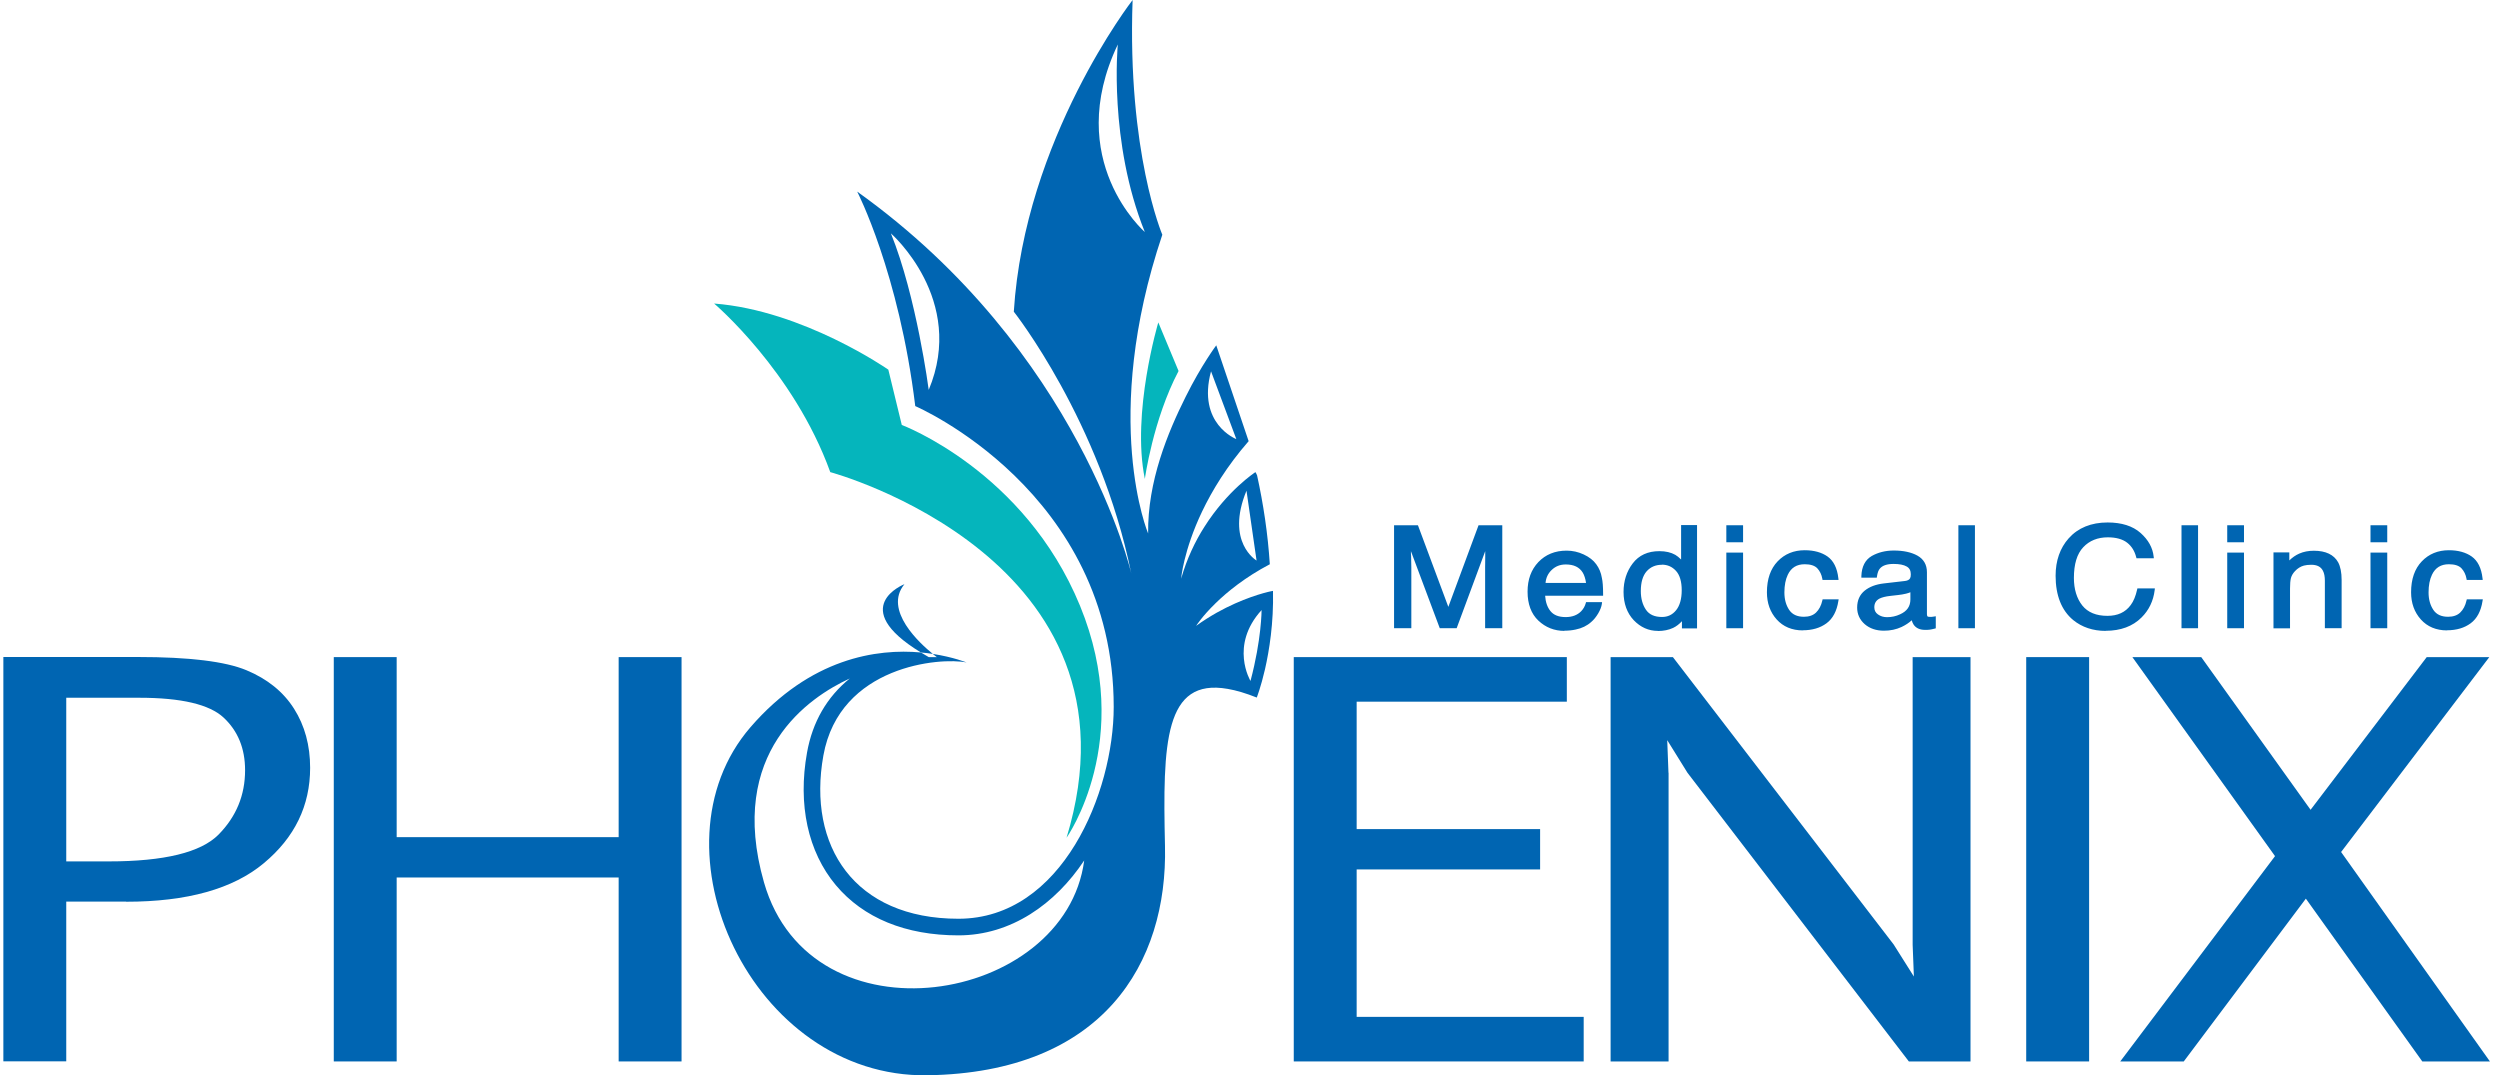 <svg width="186" height="80" viewBox="0 0 186 80" fill="none" xmlns="http://www.w3.org/2000/svg">
<g clip-path="url(#clip0_7343_7137)">
<path d="M105.431 39.194L107.771 45.481L110.095 39.194H111.663V46.624H110.608V42.241C110.608 42.088 110.608 41.835 110.615 41.489C110.615 41.136 110.631 40.76 110.631 40.361L108.306 46.632H107.213L104.865 40.361V40.591C104.865 40.775 104.865 41.052 104.881 41.42C104.888 41.788 104.896 42.065 104.896 42.241V46.624H103.841V39.194H105.431Z" fill="#0065B2"/>
<path d="M111.778 46.74H110.493V42.234C110.493 42.08 110.493 41.827 110.501 41.481C110.501 41.328 110.501 41.167 110.501 41.006L108.375 46.74H107.121L107.09 46.663L104.972 41.006C104.972 41.128 104.972 41.259 104.988 41.412C104.995 41.788 105.003 42.065 105.003 42.234V46.74H103.718V39.079H105.492L105.523 39.156L107.756 45.151L110.004 39.079H111.77V46.74H111.778ZM110.722 46.509H111.548V39.309H110.172L107.771 45.811L105.347 39.309H103.963V46.509H104.789V42.241C104.789 42.065 104.789 41.796 104.774 41.42C104.758 41.044 104.758 40.768 104.758 40.583V39.724L107.297 46.509H108.23L110.753 39.716V40.353C110.753 40.752 110.753 41.128 110.738 41.481C110.738 41.835 110.73 42.08 110.73 42.234V46.502L110.722 46.509Z" fill="#0065B2"/>
<path d="M117.772 41.359C118.162 41.543 118.46 41.773 118.667 42.057C118.866 42.334 118.996 42.648 119.064 43.017C119.126 43.262 119.156 43.661 119.156 44.206H114.836C114.851 44.759 114.997 45.197 115.257 45.534C115.524 45.864 115.929 46.033 116.488 46.033C117.008 46.033 117.413 45.872 117.726 45.557C117.895 45.373 118.017 45.166 118.093 44.92H119.072C119.049 45.12 118.957 45.343 118.812 45.588C118.667 45.834 118.506 46.033 118.323 46.187C118.025 46.456 117.65 46.64 117.206 46.732C116.969 46.786 116.702 46.816 116.396 46.816C115.662 46.816 115.035 46.571 114.53 46.079C114.018 45.588 113.766 44.897 113.766 44.015C113.766 43.132 114.026 42.441 114.538 41.896C115.05 41.351 115.723 41.082 116.556 41.082C116.977 41.082 117.382 41.174 117.772 41.351V41.359ZM118.132 43.485C118.093 43.093 117.994 42.779 117.849 42.541C117.573 42.103 117.122 41.881 116.488 41.881C116.037 41.881 115.654 42.034 115.341 42.334C115.035 42.633 114.867 43.017 114.851 43.485H118.132Z" fill="#0065B2"/>
<path d="M116.404 46.939C115.639 46.939 114.989 46.678 114.454 46.172C113.919 45.665 113.651 44.936 113.651 44.022C113.651 43.109 113.919 42.387 114.454 41.819C114.989 41.259 115.692 40.967 116.556 40.967C116.992 40.967 117.413 41.059 117.826 41.251C118.239 41.443 118.552 41.689 118.766 41.988C118.973 42.272 119.118 42.61 119.179 42.994C119.24 43.247 119.271 43.661 119.271 44.206V44.322H114.958C114.989 44.79 115.119 45.174 115.348 45.458C115.593 45.765 115.968 45.911 116.488 45.911C116.969 45.911 117.359 45.765 117.642 45.473C117.803 45.304 117.917 45.105 117.979 44.882L118.002 44.797H119.194L119.179 44.928C119.149 45.143 119.057 45.381 118.904 45.642C118.751 45.895 118.583 46.11 118.392 46.271C118.078 46.555 117.688 46.747 117.222 46.839C116.977 46.893 116.694 46.924 116.388 46.924L116.404 46.939ZM116.556 41.205C115.761 41.205 115.111 41.466 114.622 41.98C114.133 42.502 113.88 43.186 113.88 44.022C113.88 44.859 114.125 45.534 114.607 46.003C115.088 46.471 115.692 46.709 116.396 46.709C116.686 46.709 116.946 46.678 117.176 46.632C117.596 46.54 117.956 46.364 118.239 46.11C118.407 45.964 118.567 45.772 118.705 45.534C118.812 45.358 118.881 45.189 118.927 45.043H118.17C118.093 45.266 117.971 45.465 117.803 45.642C117.474 45.98 117.031 46.148 116.48 46.148C115.891 46.148 115.448 45.964 115.165 45.603C114.882 45.25 114.737 44.782 114.714 44.206V44.084H119.034C119.034 43.608 119.003 43.255 118.95 43.032C118.889 42.679 118.759 42.372 118.575 42.119C118.384 41.85 118.093 41.627 117.719 41.451C117.344 41.282 116.946 41.19 116.549 41.19L116.556 41.205ZM118.262 43.6H114.744V43.477C114.767 42.986 114.943 42.572 115.272 42.249C115.601 41.927 116.014 41.766 116.495 41.766C117.168 41.766 117.658 42.004 117.948 42.479C118.101 42.733 118.2 43.063 118.246 43.47L118.262 43.6ZM114.981 43.37H118.002C117.956 43.055 117.872 42.794 117.757 42.602C117.505 42.195 117.092 41.996 116.495 41.996C116.067 41.996 115.723 42.134 115.432 42.418C115.173 42.671 115.02 42.986 114.989 43.37H114.981Z" fill="#0065B2"/>
<path d="M124.593 41.374C124.768 41.474 124.967 41.65 125.197 41.904V39.171H126.152V46.624H125.258V45.872C125.028 46.21 124.753 46.448 124.432 46.594C124.119 46.74 123.752 46.816 123.346 46.816C122.689 46.816 122.115 46.563 121.634 46.056C121.152 45.55 120.907 44.874 120.907 44.03C120.907 43.239 121.129 42.556 121.565 41.98C122.008 41.405 122.635 41.113 123.453 41.113C123.904 41.113 124.287 41.197 124.593 41.374ZM122.368 45.442C122.635 45.834 123.063 46.033 123.66 46.033C124.119 46.033 124.493 45.849 124.791 45.488C125.09 45.128 125.235 44.606 125.235 43.93C125.235 43.255 125.082 42.74 124.776 42.41C124.47 42.08 124.096 41.919 123.645 41.919C123.148 41.919 122.742 42.096 122.429 42.449C122.115 42.802 121.962 43.316 121.962 43.999C121.962 44.583 122.1 45.066 122.368 45.458V45.442Z" fill="#0065B2"/>
<path d="M123.346 46.939C122.658 46.939 122.054 46.67 121.549 46.141C121.052 45.611 120.792 44.905 120.792 44.038C120.792 43.224 121.022 42.51 121.473 41.919C121.932 41.313 122.597 41.006 123.453 41.006C123.927 41.006 124.325 41.098 124.646 41.282C124.776 41.359 124.921 41.474 125.074 41.627V39.063H126.26V46.755H125.136V46.218C124.937 46.432 124.723 46.601 124.478 46.717C124.149 46.87 123.767 46.947 123.339 46.947L123.346 46.939ZM123.453 41.228C122.666 41.228 122.077 41.497 121.656 42.05C121.236 42.602 121.022 43.27 121.022 44.03C121.022 44.836 121.251 45.496 121.71 45.98C122.169 46.463 122.719 46.709 123.339 46.709C123.729 46.709 124.08 46.64 124.379 46.494C124.677 46.356 124.937 46.126 125.158 45.811L125.365 45.511V46.517H126.03V39.294H125.304V42.218L125.105 41.996C124.891 41.758 124.7 41.581 124.531 41.489C124.249 41.328 123.882 41.243 123.453 41.243V41.228ZM123.66 46.141C123.033 46.141 122.566 45.926 122.276 45.504C121.993 45.097 121.855 44.583 121.855 43.984C121.855 43.278 122.024 42.733 122.352 42.357C122.689 41.98 123.125 41.788 123.652 41.788C124.134 41.788 124.539 41.965 124.868 42.318C125.189 42.671 125.357 43.209 125.357 43.915C125.357 44.621 125.197 45.166 124.883 45.55C124.562 45.941 124.157 46.133 123.66 46.133V46.141ZM123.645 42.019C123.178 42.019 122.803 42.18 122.513 42.502C122.222 42.833 122.077 43.324 122.077 43.976C122.077 44.529 122.207 44.997 122.459 45.366C122.704 45.726 123.102 45.903 123.652 45.903C124.08 45.903 124.424 45.742 124.7 45.404C124.975 45.066 125.12 44.56 125.12 43.915C125.12 43.27 124.975 42.779 124.692 42.472C124.409 42.165 124.065 42.011 123.645 42.011V42.019Z" fill="#0065B2"/>
<path d="M128.553 39.194H129.57V40.23H128.553V39.194ZM128.553 41.236H129.57V46.632H128.553V41.236Z" fill="#0065B2"/>
<path d="M129.685 46.74H128.439V41.113H129.685V46.74ZM128.668 46.509H129.456V41.351H128.668V46.509ZM129.685 40.345H128.439V39.079H129.685V40.345ZM128.668 40.115H129.456V39.317H128.668V40.115Z" fill="#0065B2"/>
<path d="M135.909 41.497C136.33 41.796 136.582 42.303 136.666 43.032H135.695C135.634 42.694 135.504 42.418 135.29 42.203C135.076 41.98 134.739 41.873 134.273 41.873C133.638 41.873 133.179 42.157 132.912 42.725C132.736 43.093 132.644 43.546 132.644 44.084C132.644 44.621 132.774 45.082 133.019 45.45C133.271 45.819 133.669 46.003 134.204 46.003C134.617 46.003 134.946 45.888 135.19 45.657C135.435 45.427 135.603 45.112 135.695 44.713H136.666C136.559 45.435 136.276 45.957 135.833 46.287C135.389 46.617 134.823 46.786 134.127 46.786C133.355 46.786 132.736 46.525 132.269 46.01C131.803 45.496 131.574 44.844 131.574 44.068C131.574 43.117 131.826 42.372 132.331 41.85C132.835 41.32 133.485 41.052 134.265 41.052C134.93 41.052 135.481 41.197 135.894 41.497H135.909Z" fill="#0065B2"/>
<path d="M134.127 46.901C133.325 46.901 132.667 46.624 132.185 46.087C131.704 45.55 131.459 44.874 131.459 44.068C131.459 43.086 131.727 42.318 132.254 41.766C132.782 41.213 133.462 40.937 134.273 40.937C134.961 40.937 135.534 41.098 135.97 41.405C136.414 41.719 136.689 42.264 136.773 43.017L136.788 43.147H135.596L135.58 43.055C135.527 42.748 135.397 42.487 135.206 42.28C135.014 42.08 134.701 41.98 134.273 41.98C133.676 41.98 133.263 42.234 133.011 42.763C132.843 43.117 132.759 43.554 132.759 44.076C132.759 44.598 132.881 45.028 133.118 45.381C133.348 45.719 133.707 45.888 134.212 45.888C134.594 45.888 134.9 45.78 135.114 45.573C135.336 45.358 135.496 45.059 135.58 44.682L135.603 44.59H136.796L136.773 44.721C136.658 45.465 136.36 46.026 135.894 46.371C135.427 46.717 134.839 46.893 134.12 46.893L134.127 46.901ZM134.273 41.167C133.523 41.167 132.904 41.42 132.422 41.927C131.941 42.433 131.696 43.155 131.696 44.068C131.696 44.813 131.918 45.442 132.361 45.934C132.797 46.425 133.393 46.67 134.135 46.67C134.8 46.67 135.351 46.509 135.771 46.195C136.161 45.903 136.421 45.442 136.536 44.828H135.794C135.695 45.204 135.519 45.511 135.282 45.742C135.022 45.995 134.663 46.118 134.219 46.118C133.646 46.118 133.21 45.911 132.935 45.511C132.675 45.12 132.537 44.636 132.537 44.076C132.537 43.516 132.629 43.047 132.82 42.664C133.111 42.057 133.608 41.75 134.288 41.75C134.785 41.75 135.152 41.873 135.389 42.119C135.596 42.334 135.733 42.602 135.802 42.917H136.544C136.452 42.295 136.215 41.85 135.855 41.597C135.458 41.313 134.93 41.174 134.288 41.174L134.273 41.167Z" fill="#0065B2"/>
<path d="M141.751 43.347C141.98 43.316 142.133 43.232 142.21 43.086C142.255 43.001 142.278 42.886 142.278 42.733C142.278 42.418 142.156 42.195 141.919 42.057C141.682 41.919 141.33 41.842 140.879 41.842C140.359 41.842 139.992 41.973 139.77 42.226C139.648 42.372 139.572 42.579 139.533 42.863H138.6C138.616 42.195 138.853 41.727 139.312 41.466C139.77 41.205 140.298 41.075 140.902 41.075C141.598 41.075 142.164 41.197 142.599 41.435C143.028 41.681 143.249 42.057 143.249 42.572V45.696C143.249 45.788 143.272 45.864 143.311 45.926C143.349 45.987 143.441 46.01 143.578 46.01C143.624 46.01 143.67 46.01 143.731 46.01C143.785 46.01 143.846 45.995 143.907 45.987V46.663C143.754 46.701 143.632 46.732 143.555 46.74C143.471 46.747 143.364 46.755 143.219 46.755C142.875 46.755 142.622 46.648 142.469 46.417C142.385 46.302 142.332 46.133 142.301 45.918C142.095 46.164 141.804 46.371 141.422 46.548C141.04 46.724 140.627 46.816 140.168 46.816C139.617 46.816 139.166 46.663 138.815 46.356C138.463 46.049 138.287 45.673 138.287 45.212C138.287 44.713 138.455 44.322 138.799 44.045C139.143 43.769 139.594 43.6 140.153 43.531L141.743 43.347H141.751ZM139.648 45.811C139.862 45.964 140.107 46.033 140.397 46.033C140.749 46.033 141.086 45.957 141.414 45.811C141.965 45.565 142.248 45.166 142.248 44.606V43.869C142.125 43.938 141.965 43.999 141.774 44.045C141.583 44.091 141.391 44.13 141.208 44.145L140.604 44.214C140.244 44.26 139.969 44.329 139.786 44.421C139.48 44.575 139.319 44.836 139.319 45.181C139.319 45.442 139.426 45.65 139.633 45.803L139.648 45.811Z" fill="#0065B2"/>
<path d="M140.168 46.924C139.594 46.924 139.113 46.763 138.738 46.44C138.363 46.11 138.172 45.696 138.172 45.204C138.172 44.667 138.363 44.245 138.73 43.946C139.09 43.654 139.564 43.477 140.145 43.408L141.735 43.224C141.927 43.201 142.049 43.132 142.11 43.024C142.148 42.955 142.164 42.863 142.164 42.725C142.164 42.456 142.064 42.264 141.858 42.149C141.636 42.019 141.307 41.957 140.879 41.957C140.397 41.957 140.053 42.072 139.862 42.303C139.755 42.426 139.686 42.617 139.648 42.879L139.633 42.978H138.486V42.863C138.509 42.157 138.769 41.65 139.258 41.366C139.732 41.098 140.283 40.959 140.902 40.959C141.613 40.959 142.21 41.09 142.653 41.336C143.119 41.597 143.364 42.011 143.364 42.572V45.696C143.364 45.765 143.379 45.819 143.402 45.857C143.402 45.857 143.433 45.895 143.578 45.895C143.616 45.895 143.662 45.895 143.716 45.895C143.769 45.895 143.823 45.88 143.884 45.872L144.022 45.849V46.747L143.938 46.77C143.777 46.809 143.655 46.839 143.571 46.847C143.479 46.862 143.364 46.862 143.219 46.862C142.836 46.862 142.554 46.732 142.378 46.479C142.317 46.394 142.271 46.279 142.232 46.148C142.034 46.333 141.781 46.502 141.475 46.648C141.078 46.832 140.642 46.924 140.168 46.924ZM140.879 41.735C141.345 41.735 141.713 41.812 141.972 41.957C142.248 42.119 142.393 42.38 142.393 42.733C142.393 42.902 142.362 43.04 142.309 43.139C142.217 43.324 142.026 43.431 141.766 43.462L140.176 43.646C139.64 43.708 139.205 43.869 138.883 44.13C138.562 44.383 138.409 44.736 138.409 45.204C138.409 45.634 138.57 45.98 138.891 46.264C139.22 46.548 139.648 46.694 140.168 46.694C140.604 46.694 141.009 46.609 141.376 46.44C141.735 46.271 142.018 46.064 142.21 45.834L142.37 45.642L142.408 45.895C142.439 46.095 142.492 46.248 142.561 46.348C142.691 46.54 142.905 46.632 143.219 46.632C143.356 46.632 143.456 46.632 143.54 46.617C143.601 46.617 143.685 46.594 143.792 46.563V46.11C143.792 46.11 143.754 46.11 143.739 46.11C143.456 46.141 143.303 46.095 143.219 45.987C143.165 45.911 143.135 45.811 143.135 45.696V42.572C143.135 42.096 142.944 41.766 142.546 41.535C142.133 41.305 141.575 41.182 140.902 41.182C140.321 41.182 139.809 41.313 139.373 41.558C138.975 41.788 138.769 42.172 138.723 42.74H139.434C139.48 42.487 139.564 42.288 139.686 42.142C139.923 41.858 140.329 41.712 140.879 41.712V41.735ZM140.397 46.148C140.084 46.148 139.809 46.064 139.579 45.903C139.335 45.726 139.212 45.488 139.212 45.189C139.212 44.797 139.388 44.506 139.74 44.329C139.939 44.23 140.214 44.16 140.596 44.114L141.2 44.045C141.376 44.03 141.552 43.992 141.751 43.946C141.927 43.899 142.08 43.846 142.187 43.777L142.362 43.677V44.606C142.362 45.212 142.057 45.657 141.46 45.918C141.116 46.072 140.757 46.148 140.397 46.148ZM142.141 44.061C142.049 44.099 141.934 44.137 141.812 44.168C141.605 44.214 141.414 44.252 141.231 44.268L140.627 44.337C140.283 44.375 140.023 44.444 139.847 44.529C139.579 44.667 139.449 44.882 139.449 45.181C139.449 45.404 139.533 45.581 139.717 45.711C139.908 45.849 140.137 45.918 140.397 45.918C140.734 45.918 141.063 45.849 141.368 45.703C141.881 45.473 142.133 45.112 142.133 44.598V44.053L142.141 44.061Z" fill="#0065B2"/>
<path d="M145.819 39.194H146.813V46.624H145.819V39.194Z" fill="#0065B2"/>
<path d="M146.935 46.74H145.704V39.079H146.935V46.74ZM145.933 46.509H146.698V39.309H145.933V46.509Z" fill="#0065B2"/>
<path d="M159.184 39.739C159.75 40.23 160.056 40.798 160.117 41.428H159.039C158.916 40.952 158.679 40.568 158.32 40.292C157.961 40.015 157.464 39.87 156.814 39.87C156.026 39.87 155.392 40.13 154.902 40.645C154.42 41.159 154.176 41.95 154.176 43.017C154.176 43.884 154.398 44.59 154.833 45.135C155.269 45.68 155.927 45.949 156.791 45.949C157.586 45.949 158.198 45.665 158.618 45.097C158.84 44.797 159.008 44.406 159.115 43.915H160.193C160.102 44.698 159.78 45.358 159.253 45.88C158.611 46.517 157.754 46.839 156.668 46.839C155.736 46.839 154.948 46.578 154.313 46.056C153.48 45.366 153.059 44.299 153.059 42.848C153.059 41.75 153.373 40.852 154 40.146C154.68 39.386 155.613 39.002 156.814 39.002C157.831 39.002 158.626 39.248 159.184 39.747V39.739Z" fill="#0065B2"/>
<path d="M156.668 46.939C155.713 46.939 154.895 46.663 154.237 46.126C153.381 45.412 152.937 44.306 152.937 42.833C152.937 41.712 153.266 40.775 153.908 40.054C154.604 39.271 155.583 38.872 156.806 38.872C157.846 38.872 158.672 39.133 159.253 39.647C159.834 40.161 160.163 40.752 160.232 41.412L160.247 41.535H158.955L158.932 41.451C158.817 40.998 158.595 40.637 158.259 40.376C157.922 40.115 157.441 39.977 156.821 39.977C156.072 39.977 155.453 40.223 154.994 40.714C154.528 41.205 154.298 41.973 154.298 43.001C154.298 43.838 154.512 44.529 154.925 45.051C155.338 45.565 155.965 45.819 156.791 45.819C157.555 45.819 158.129 45.557 158.527 45.013C158.741 44.728 158.894 44.345 159.001 43.869L159.023 43.777H160.323L160.308 43.907C160.209 44.713 159.88 45.396 159.329 45.941C158.672 46.601 157.77 46.931 156.661 46.931L156.668 46.939ZM156.806 39.11C155.652 39.11 154.734 39.478 154.084 40.215C153.48 40.89 153.174 41.773 153.174 42.84C153.174 44.245 153.579 45.289 154.39 45.957C155.002 46.463 155.766 46.717 156.676 46.717C157.724 46.717 158.565 46.41 159.184 45.795C159.666 45.319 159.964 44.721 160.079 44.022H159.222C159.108 44.483 158.939 44.867 158.725 45.158C158.289 45.757 157.64 46.056 156.806 46.056C155.904 46.056 155.216 45.765 154.757 45.204C154.306 44.644 154.076 43.907 154.076 43.009C154.076 41.919 154.329 41.098 154.833 40.56C155.338 40.023 156.011 39.754 156.829 39.754C157.494 39.754 158.029 39.908 158.404 40.2C158.756 40.476 159.008 40.852 159.138 41.313H159.995C159.91 40.768 159.612 40.261 159.115 39.824C158.58 39.347 157.8 39.11 156.821 39.11H156.806Z" fill="#0065B2"/>
<path d="M162.426 39.194H163.42V46.624H162.426V39.194Z" fill="#0065B2"/>
<path d="M163.535 46.74H162.304V39.079H163.535V46.74ZM162.541 46.509H163.305V39.309H162.541V46.509Z" fill="#0065B2"/>
<path d="M165.829 39.194H166.846V40.23H165.829V39.194ZM165.829 41.236H166.846V46.632H165.829V41.236Z" fill="#0065B2"/>
<path d="M166.953 46.74H165.706V41.113H166.953V46.74ZM165.943 46.509H166.731V41.351H165.943V46.509ZM166.953 40.345H165.706V39.079H166.953V40.345ZM165.943 40.115H166.731V39.317H165.943V40.115Z" fill="#0065B2"/>
<path d="M169.254 41.213H170.202V41.98C170.485 41.666 170.783 41.435 171.097 41.297C171.41 41.159 171.762 41.09 172.144 41.09C172.985 41.09 173.559 41.359 173.85 41.896C174.01 42.188 174.094 42.61 174.094 43.155V46.632H173.077V43.216C173.077 42.886 173.024 42.617 172.917 42.418C172.741 42.08 172.42 41.911 171.953 41.911C171.716 41.911 171.525 41.934 171.372 41.98C171.097 42.057 170.86 42.203 170.653 42.426C170.485 42.602 170.378 42.786 170.332 42.978C170.279 43.17 170.256 43.439 170.256 43.792V46.632H169.254V41.213Z" fill="#0065B2"/>
<path d="M174.217 46.74H172.97V43.209C172.97 42.902 172.924 42.648 172.825 42.464C172.672 42.165 172.389 42.019 171.961 42.019C171.739 42.019 171.556 42.042 171.41 42.08C171.158 42.149 170.936 42.288 170.745 42.495C170.592 42.656 170.493 42.833 170.447 43.001C170.401 43.178 170.378 43.447 170.378 43.792V46.747H169.147V41.098H170.325V41.696C170.554 41.474 170.799 41.305 171.059 41.19C171.387 41.044 171.754 40.975 172.152 40.975C173.031 40.975 173.643 41.267 173.957 41.835C174.125 42.142 174.217 42.587 174.217 43.147V46.74ZM173.2 46.509H173.987V43.147C173.987 42.625 173.911 42.218 173.758 41.942C173.482 41.443 172.955 41.197 172.152 41.197C171.785 41.197 171.449 41.267 171.15 41.397C170.852 41.528 170.562 41.75 170.294 42.05L170.095 42.28V41.32H169.376V46.509H170.149V43.784C170.149 43.416 170.172 43.139 170.225 42.94C170.279 42.733 170.401 42.525 170.577 42.334C170.799 42.096 171.059 41.934 171.357 41.858C171.517 41.812 171.724 41.788 171.969 41.788C172.481 41.788 172.84 41.98 173.031 42.357C173.146 42.579 173.207 42.863 173.207 43.209V46.509H173.2Z" fill="#0065B2"/>
<path d="M176.48 39.194H177.497V40.23H176.48V39.194ZM176.48 41.236H177.497V46.632H176.48V41.236Z" fill="#0065B2"/>
<path d="M177.611 46.74H176.365V41.113H177.611V46.74ZM176.594 46.509H177.382V41.351H176.594V46.509ZM177.611 40.345H176.365V39.079H177.611V40.345ZM176.594 40.115H177.382V39.317H176.594V40.115Z" fill="#0065B2"/>
<path d="M183.835 41.497C184.256 41.796 184.508 42.303 184.592 43.032H183.621C183.56 42.694 183.43 42.418 183.216 42.203C183.002 41.98 182.666 41.873 182.199 41.873C181.565 41.873 181.106 42.157 180.838 42.725C180.662 43.093 180.571 43.546 180.571 44.084C180.571 44.621 180.701 45.082 180.945 45.45C181.198 45.819 181.595 46.003 182.13 46.003C182.543 46.003 182.872 45.888 183.117 45.657C183.361 45.427 183.53 45.112 183.621 44.713H184.592C184.485 45.435 184.202 45.957 183.759 46.287C183.316 46.617 182.75 46.786 182.054 46.786C181.282 46.786 180.662 46.525 180.196 46.01C179.729 45.496 179.5 44.844 179.5 44.068C179.5 43.117 179.752 42.372 180.257 41.85C180.762 41.32 181.412 41.052 182.192 41.052C182.857 41.052 183.407 41.197 183.82 41.497H183.835Z" fill="#0065B2"/>
<path d="M182.054 46.901C181.251 46.901 180.593 46.624 180.112 46.087C179.63 45.55 179.385 44.874 179.385 44.068C179.385 43.086 179.653 42.318 180.181 41.766C180.708 41.213 181.389 40.937 182.199 40.937C182.887 40.937 183.461 41.098 183.897 41.405C184.34 41.719 184.615 42.264 184.699 43.017L184.715 43.147H183.522L183.507 43.055C183.453 42.748 183.323 42.487 183.132 42.28C182.941 42.08 182.627 41.98 182.199 41.98C181.603 41.98 181.19 42.234 180.938 42.763C180.769 43.117 180.685 43.554 180.685 44.076C180.685 44.598 180.808 45.028 181.045 45.381C181.274 45.719 181.633 45.888 182.138 45.888C182.52 45.888 182.826 45.78 183.04 45.573C183.262 45.358 183.423 45.059 183.507 44.682L183.53 44.59H184.722L184.699 44.721C184.585 45.465 184.287 46.026 183.82 46.371C183.354 46.717 182.765 46.893 182.046 46.893L182.054 46.901ZM182.199 41.167C181.45 41.167 180.83 41.42 180.349 41.927C179.867 42.433 179.622 43.155 179.622 44.068C179.622 44.813 179.844 45.442 180.288 45.934C180.723 46.425 181.32 46.67 182.062 46.67C182.727 46.67 183.277 46.509 183.698 46.195C184.088 45.903 184.348 45.442 184.462 44.828H183.721C183.621 45.204 183.445 45.511 183.208 45.742C182.949 45.995 182.589 46.118 182.146 46.118C181.572 46.118 181.136 45.911 180.861 45.511C180.601 45.12 180.463 44.636 180.463 44.076C180.463 43.516 180.555 43.047 180.746 42.664C181.037 42.057 181.534 41.75 182.214 41.75C182.711 41.75 183.078 41.873 183.316 42.119C183.522 42.334 183.66 42.602 183.728 42.917H184.47C184.378 42.295 184.141 41.85 183.782 41.597C183.384 41.313 182.857 41.174 182.214 41.174L182.199 41.167Z" fill="#0065B2"/>
<path d="M67.292 43.462C67.292 43.462 62.964 45.158 68.515 48.544C68.829 48.574 69.119 48.605 69.402 48.651C68.454 47.883 65.701 45.396 67.292 43.462Z" fill="#0065B2"/>
<path d="M94.719 43.961C94.719 43.961 94.658 43.968 94.551 43.992C94.046 44.099 92.425 44.521 90.529 45.581C90.032 45.864 89.512 46.187 88.992 46.563C88.992 46.563 89.435 45.857 90.429 44.89C91.316 44.022 92.639 42.948 94.474 41.98C94.329 39.716 93.993 37.49 93.526 35.364C93.488 35.279 93.45 35.195 93.404 35.126C93.404 35.126 91.332 36.469 89.604 39.202C88.923 40.269 88.304 41.558 87.876 43.055C87.876 43.055 88.044 40.975 89.435 38.058C90.185 36.492 91.278 34.681 92.899 32.823L90.49 25.692C90.49 25.692 89.374 27.181 88.212 29.522C86.897 32.155 85.368 35.816 85.421 39.693C85.421 39.693 81.858 31.211 86.476 17.463C86.476 17.463 83.861 11.345 84.266 0C84.266 0 76.23 10.34 75.427 23.189C75.427 23.189 81.858 31.318 84.167 42.664C84.167 42.664 80.352 26.099 63.775 14.255C63.775 14.255 66.887 20.28 68.095 30.213C68.095 30.213 82.86 36.538 82.86 52.596C82.86 58.922 79.044 68.355 71.306 68.355C63.568 68.355 60.051 62.936 61.259 56.212C62.467 49.488 69.999 48.889 71.91 49.288C71.91 49.288 70.947 48.889 69.395 48.651C69.578 48.804 69.701 48.889 69.701 48.889H69.097C68.89 48.774 68.699 48.659 68.515 48.544C65.258 48.244 60.296 48.95 55.838 54.101C48.069 63.082 55.937 80.2 68.997 80C82.057 79.8 86.882 71.671 86.675 62.936C86.499 55.245 86.637 50.432 91.339 51.253C91.974 51.361 92.693 51.575 93.503 51.898C93.503 51.898 93.809 51.123 94.115 49.795C94.436 48.382 94.765 46.348 94.711 43.968L94.719 43.961ZM92.739 36.507L93.488 41.704C93.488 41.704 91.156 40.345 92.739 36.507ZM90.101 27.626L91.982 32.669C91.982 32.669 89.045 31.541 90.101 27.626ZM83.165 3.308C83.165 3.308 82.462 10.539 85.176 17.264C85.176 17.264 79.052 11.944 83.165 3.308ZM69.097 29.008C69.097 29.008 68.194 22.084 66.283 17.363C66.283 17.363 71.91 22.284 69.097 29.008ZM56.84 65.646C54.072 55.959 60.204 51.867 63.224 50.478C61.519 51.859 60.449 53.717 60.043 55.989C59.347 59.866 60.112 63.374 62.184 65.853C64.234 68.302 67.384 69.591 71.306 69.591C75.229 69.591 78.517 67.25 80.665 64.018C79.258 74.727 60.342 77.889 56.84 65.646ZM93.037 50.662C93.037 50.662 91.454 48.029 93.862 45.389C93.862 45.389 93.862 47.569 93.037 50.662Z" fill="#0065B2"/>
<path d="M10.351 51.913C13.486 51.913 15.581 52.404 16.643 53.395C17.699 54.385 18.234 55.682 18.234 57.302C18.234 59.167 17.576 60.756 16.261 62.092C14.946 63.42 12.224 64.088 8.08 64.088H4.929V51.913H10.351ZM9.38 67.089C13.921 67.089 17.339 66.137 19.633 64.218C21.927 62.307 23.074 59.942 23.074 57.125C23.074 55.46 22.676 53.993 21.881 52.735C21.086 51.476 19.901 50.516 18.333 49.864C16.766 49.211 14.074 48.881 10.259 48.881H0.25V78.964H4.929V67.081H9.38V67.089Z" fill="#0065B2"/>
<path d="M29.512 65.285V78.971H24.833V48.889H29.512V62.284H46.028V48.889H50.707V78.971H46.028V65.285H29.512Z" fill="#0065B2"/>
<path d="M117.826 78.971H96.256V48.889H116.572V52.205H100.935V61.685H114.584V64.686H100.935V75.655H117.826V78.971Z" fill="#0065B2"/>
<path d="M124.142 57.494V78.971H119.829V48.889H124.463L140.887 70.267L142.393 72.654L142.301 70.29V48.889H146.606V78.971H142.018L125.548 57.494L124.042 55.068L124.134 57.494H124.142Z" fill="#0065B2"/>
<path d="M155.43 48.889V78.971H150.75V48.889H155.43Z" fill="#0065B2"/>
<path d="M171.556 66.859L162.472 78.971H157.747L169.262 63.696L158.649 48.889H163.772L171.907 60.249L180.548 48.889H185.204L174.178 63.389L185.25 78.971H180.219L171.556 66.859Z" fill="#0065B2"/>
<path d="M85.177 35.632C85.177 35.632 85.781 31.219 87.685 27.603L86.178 23.988C86.178 23.988 84.167 30.712 85.177 35.632Z" fill="#05B5BC"/>
<path d="M80.352 45.066C76.231 35.034 67.093 31.618 67.093 31.618L66.092 27.503C66.092 27.503 59.761 23.09 53.131 22.583C53.131 22.583 59.057 27.603 61.772 35.126C61.772 35.126 85.681 41.551 79.35 62.33C79.35 62.33 84.473 55.099 80.352 45.066Z" fill="#05B5BC"/>
</g>
<defs>
<clipPath id="clip0_7343_7137">
<rect width="185" height="80" fill="white" transform="translate(0.25)"/>
</clipPath>
</defs>
</svg>
